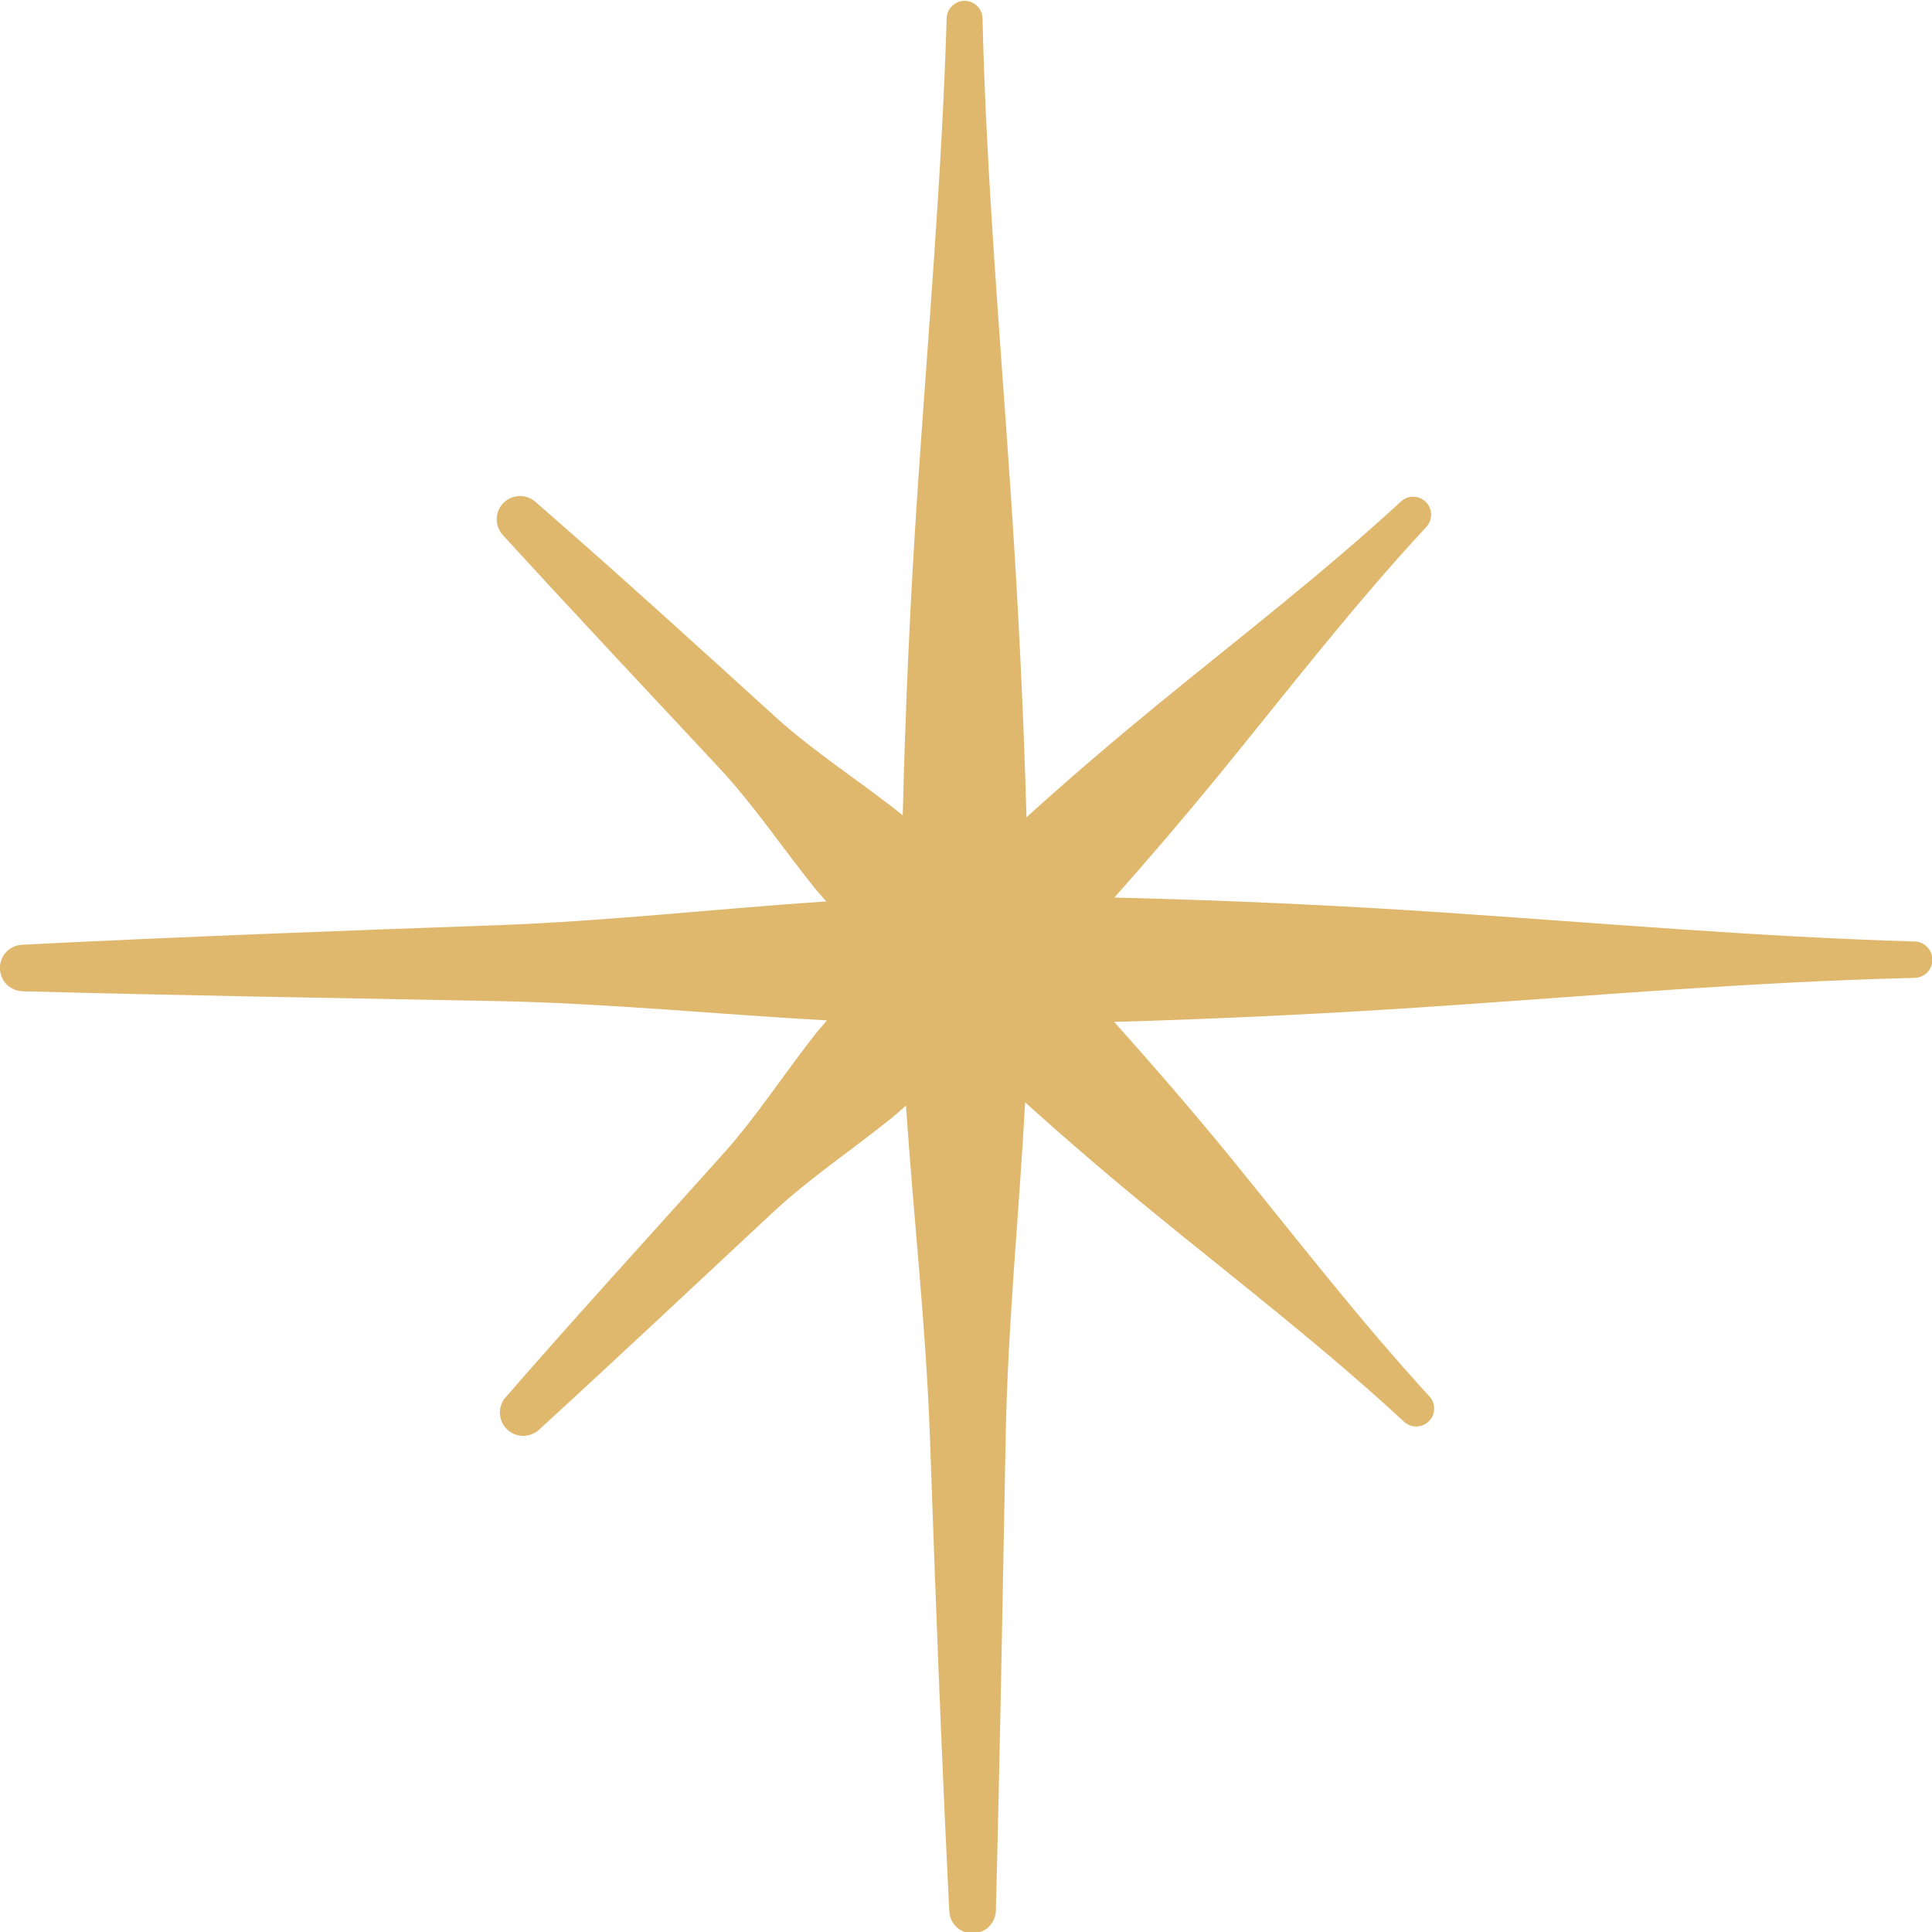 <?xml version="1.0" encoding="UTF-8"?> <svg xmlns="http://www.w3.org/2000/svg" width="28" height="28" viewBox="0 0 28 28" fill="none"><g clip-path="url(#clip0_177_6986)"><path d="M27.747 13.645C25.455 13.577 23.179 13.376 20.891 13.223C19.308 13.116 17.731 13.047 16.15 13.008C16.66 12.434 17.158 11.851 17.645 11.257C18.643 10.035 19.598 8.793 20.672 7.636C20.717 7.587 20.742 7.521 20.741 7.454C20.74 7.387 20.712 7.322 20.665 7.275C20.617 7.227 20.553 7.2 20.486 7.199C20.418 7.197 20.353 7.222 20.304 7.268C19.172 8.311 17.96 9.243 16.77 10.217C16.125 10.746 15.492 11.287 14.877 11.844C14.832 10.265 14.753 8.69 14.646 7.112C14.491 4.825 14.294 2.549 14.239 0.256C14.235 0.19 14.206 0.128 14.158 0.083C14.109 0.038 14.046 0.012 13.979 0.012C13.913 0.012 13.85 0.038 13.802 0.083C13.753 0.128 13.724 0.19 13.72 0.256C13.651 2.548 13.451 4.825 13.298 7.112C13.191 8.684 13.122 10.249 13.083 11.818L13.052 11.791C12.464 11.322 11.829 10.92 11.269 10.418C10.109 9.364 8.947 8.306 7.763 7.276C7.698 7.218 7.614 7.187 7.528 7.189C7.441 7.191 7.359 7.227 7.297 7.288C7.236 7.349 7.201 7.432 7.199 7.518C7.197 7.605 7.228 7.689 7.286 7.753C8.317 8.881 9.364 9.994 10.405 11.11C10.921 11.659 11.332 12.28 11.803 12.865C11.859 12.934 11.919 12.997 11.975 13.064C10.374 13.171 8.781 13.353 7.172 13.41C4.887 13.491 2.601 13.577 0.317 13.692C0.231 13.697 0.15 13.734 0.091 13.797C0.032 13.86 -0.001 13.943 -0.001 14.029C-0.001 14.115 0.032 14.198 0.091 14.261C0.15 14.324 0.231 14.361 0.317 14.366C2.603 14.427 4.888 14.465 7.172 14.508C8.785 14.538 10.379 14.7 11.984 14.788C11.941 14.841 11.894 14.895 11.851 14.944C11.381 15.532 10.979 16.168 10.477 16.727C9.429 17.896 8.37 19.053 7.34 20.237C7.278 20.301 7.244 20.386 7.245 20.475C7.246 20.563 7.281 20.648 7.344 20.711C7.407 20.773 7.491 20.809 7.58 20.81C7.669 20.81 7.754 20.776 7.818 20.715C8.946 19.683 10.059 18.636 11.174 17.596C11.724 17.08 12.344 16.669 12.929 16.198C12.998 16.141 13.063 16.081 13.13 16.023C13.238 17.626 13.42 19.218 13.477 20.828C13.557 23.113 13.643 25.398 13.757 27.683C13.757 27.772 13.793 27.858 13.856 27.922C13.92 27.985 14.005 28.02 14.095 28.02C14.185 28.02 14.271 27.985 14.334 27.922C14.397 27.858 14.433 27.772 14.433 27.683C14.493 25.398 14.532 23.113 14.575 20.828C14.605 19.204 14.769 17.594 14.857 15.976C15.466 16.525 16.089 17.059 16.731 17.583C17.953 18.581 19.195 19.536 20.353 20.609C20.403 20.653 20.468 20.676 20.534 20.674C20.599 20.671 20.662 20.644 20.709 20.597C20.756 20.55 20.783 20.488 20.785 20.422C20.787 20.355 20.764 20.291 20.72 20.242C19.68 19.108 18.749 17.896 17.776 16.704C17.245 16.059 16.701 15.427 16.147 14.81C17.727 14.765 19.302 14.688 20.879 14.58C23.167 14.424 25.442 14.227 27.735 14.173C27.77 14.173 27.805 14.167 27.837 14.155C27.869 14.142 27.899 14.123 27.924 14.1C27.949 14.075 27.969 14.047 27.983 14.015C27.997 13.983 28.005 13.949 28.005 13.915C28.006 13.88 28 13.845 27.988 13.813C27.975 13.781 27.956 13.751 27.932 13.726C27.908 13.701 27.88 13.681 27.848 13.667C27.816 13.653 27.782 13.645 27.747 13.645Z" fill="#DFB86D"></path></g><defs><clipPath id="clip0_177_6986"><rect width="28" height="28" fill="white"></rect></clipPath></defs></svg> 